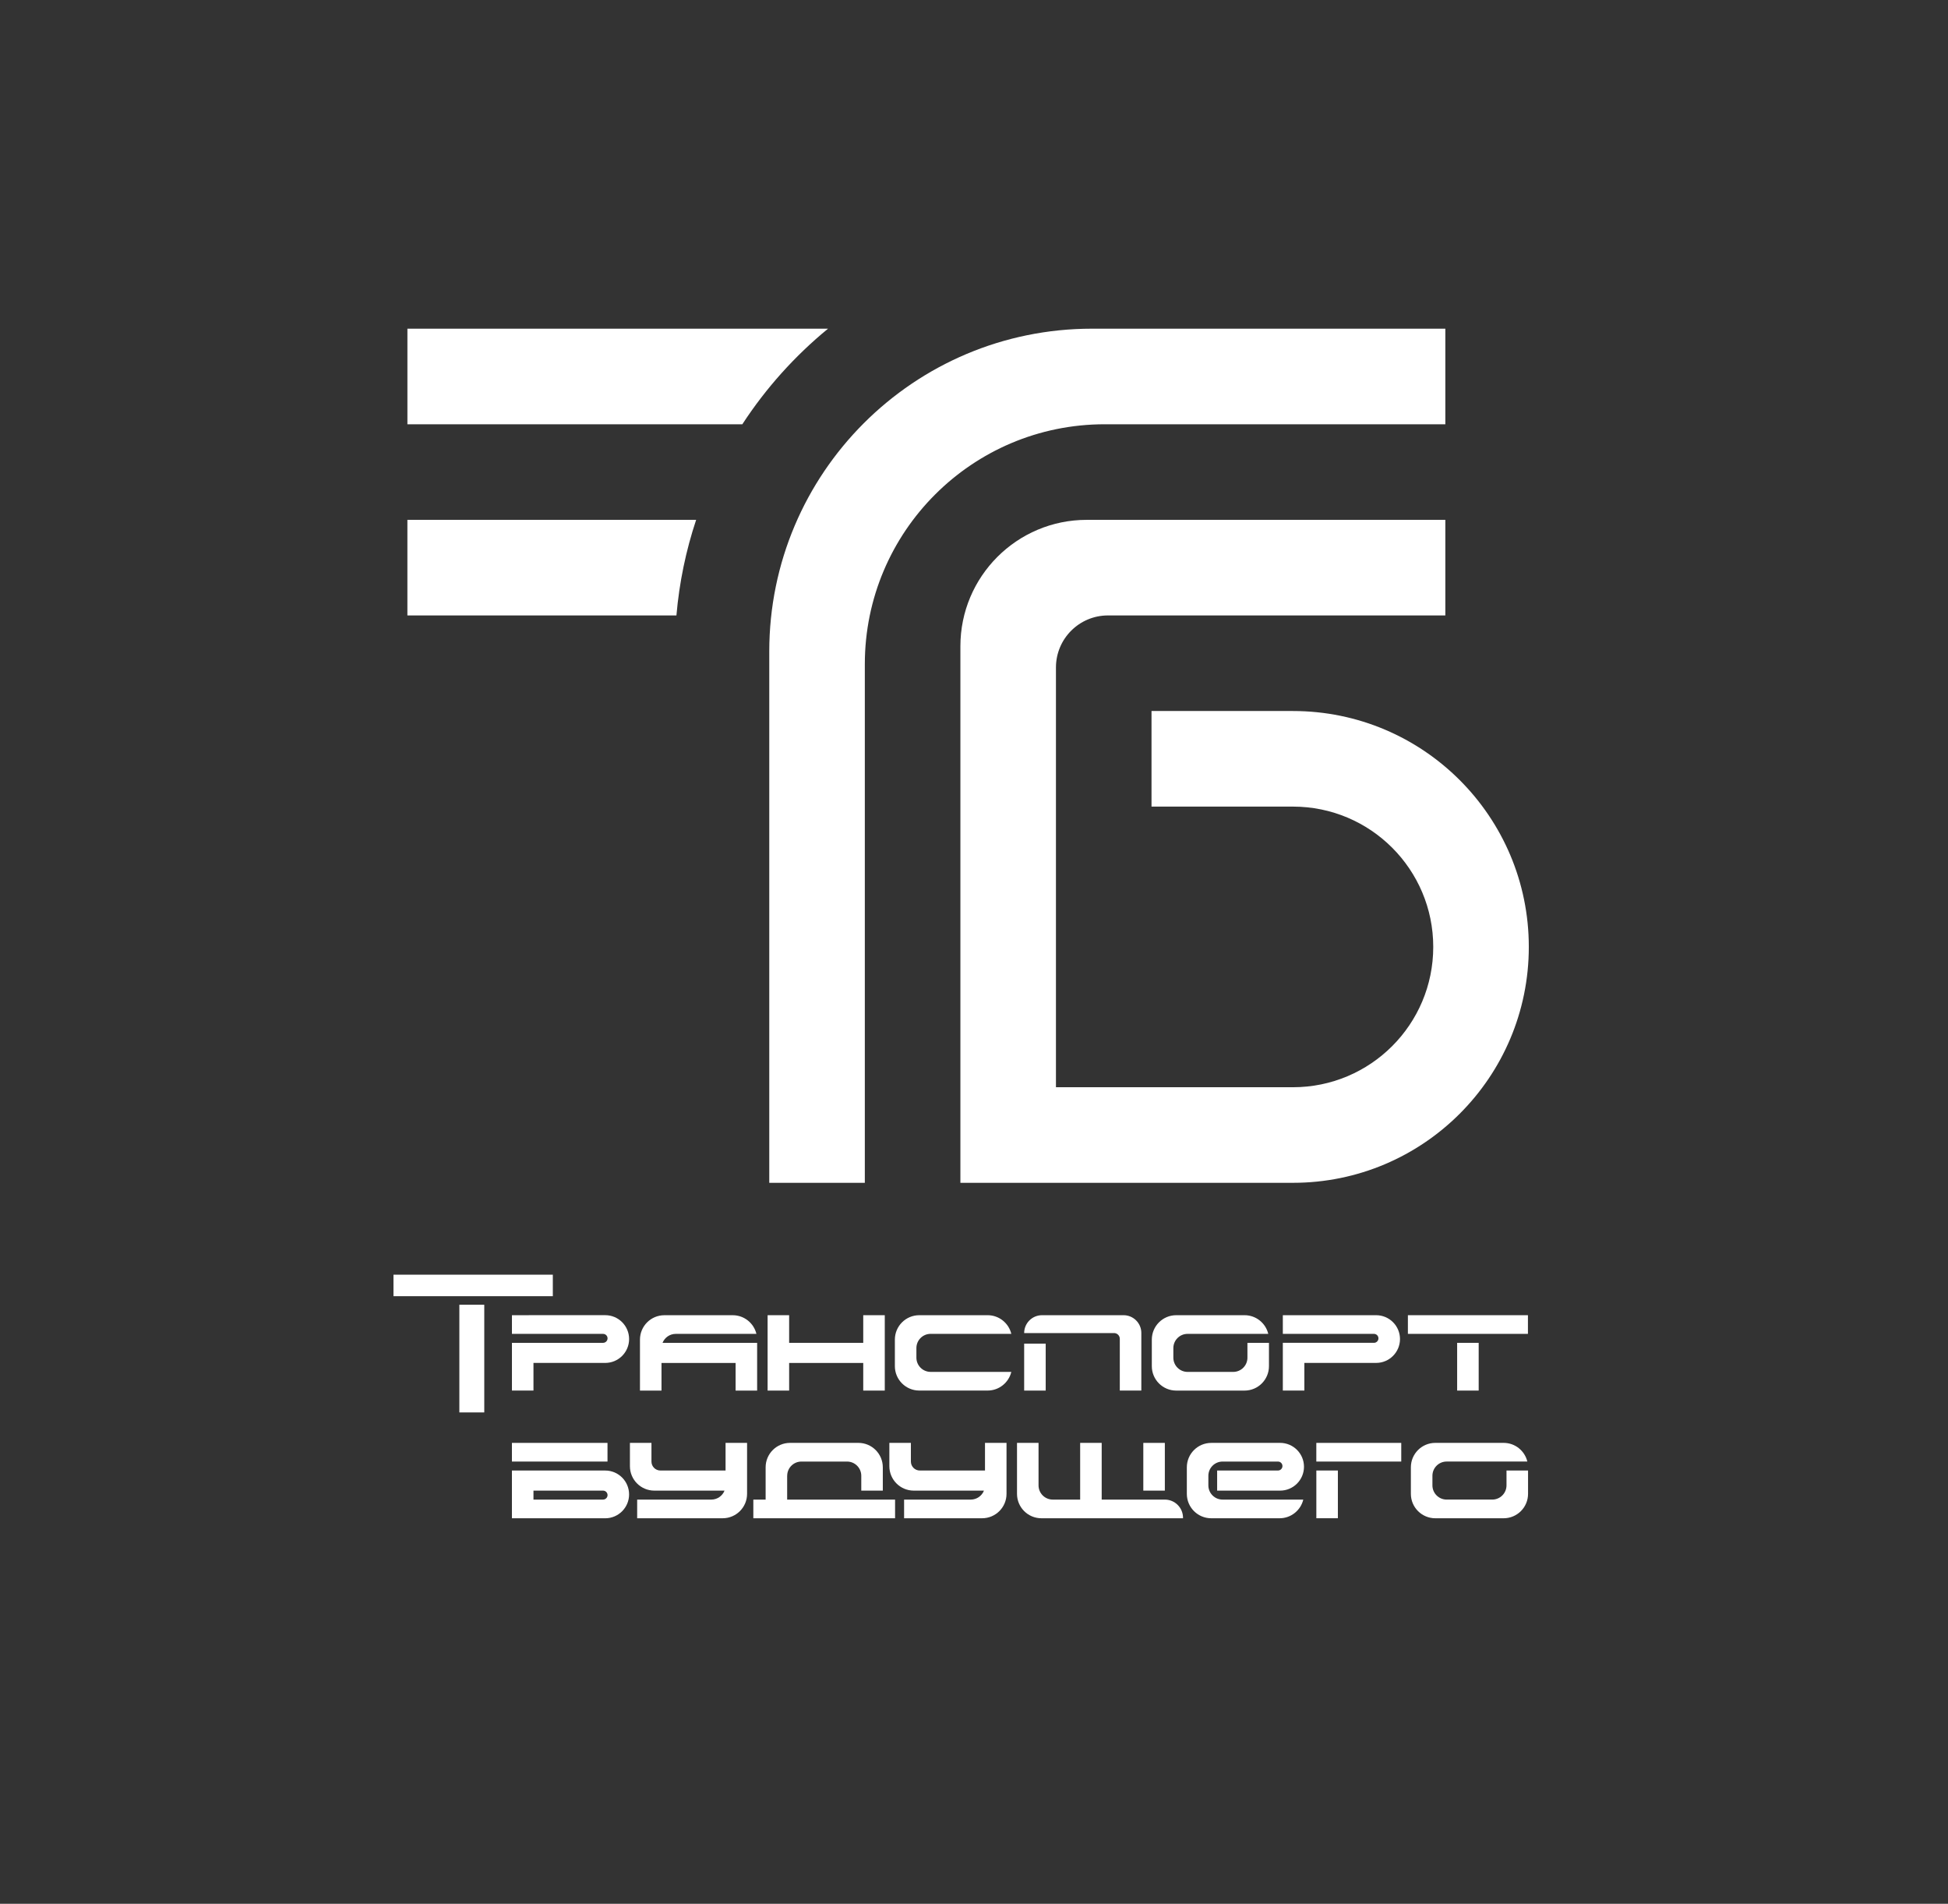 <?xml version="1.0" encoding="UTF-8"?> <svg xmlns="http://www.w3.org/2000/svg" width="1092" height="1067" viewBox="0 0 1092 1067" fill="none"><rect x="0" y="0" width="1092" height="1067" fill="#333333" stroke="none"/><path d="M810.22 237.781V184.211H612.15C512.23 184.211 431.23 265.211 431.23 365.131V662.911H484.8V372.241C484.8 297.981 545 237.781 619.26 237.781H810.22Z" fill="white"></path><path d="M464.173 184.211H228.383V237.781H416.133C429.323 217.551 445.553 199.471 464.173 184.211Z" fill="white"></path><path d="M724.811 398.492H645.511V452.062H724.801C768.231 452.062 803.441 487.272 803.441 530.702C803.441 574.132 768.231 609.342 724.801 609.342H591.941V374.092C591.941 357.982 605.001 344.922 621.111 344.922H810.221V291.352H609.211C570.091 291.352 538.371 323.072 538.371 362.192V662.912H724.801C797.821 662.912 857.011 603.722 857.011 530.702C857.011 457.682 797.821 398.492 724.801 398.492" fill="white"></path><path d="M228.381 344.922H379.191C380.791 326.372 384.551 308.422 390.241 291.352H228.371V344.922H228.381Z" fill="white"></path><path d="M844.508 824.154V832.464C844.508 836.874 840.938 840.444 836.528 840.444H810.958C806.548 840.444 802.978 836.874 802.978 832.464V827.104C802.978 822.694 806.548 819.124 810.958 819.124H856.188C854.738 813.124 849.348 808.664 842.898 808.664H804.588C797.028 808.664 790.898 814.794 790.898 822.354V837.224C790.898 844.784 797.028 850.914 804.588 850.914H842.898C850.458 850.914 856.588 844.784 856.588 837.224V824.154H844.518H844.508Z" fill="white"></path><path d="M828.91 752.602H816.84V779.352H828.91V752.602Z" fill="white"></path><path d="M816.72 747.569H825.701H828.391H837.38H856.521V737.109H844.85H828.391H825.701H800.901H789.23V747.569H816.72Z" fill="white"></path><path d="M271.47 731.25H257.5V791.6H271.47V731.25Z" fill="white"></path><path d="M659.35 779.359H697.66C705.22 779.359 711.35 773.229 711.35 765.669V752.599H699.28V760.909C699.28 765.319 695.71 768.889 691.3 768.889H665.73C661.32 768.889 657.75 765.319 657.75 760.909V755.549C657.75 751.139 661.32 747.569 665.73 747.569H710.96C709.51 741.569 704.12 737.109 697.67 737.109H659.36C651.8 737.109 645.68 743.239 645.68 750.799V765.669C645.68 773.229 651.81 779.359 659.36 779.359" fill="white"></path><path d="M441.281 827.114C441.281 822.704 444.851 819.134 449.261 819.134H474.831C479.241 819.134 482.811 822.704 482.811 827.114V835.424H494.881V822.354C494.881 814.794 488.751 808.664 481.191 808.664H442.881C435.321 808.664 429.191 814.794 429.191 822.354V840.454H422.301V850.914H501.761V840.454H441.261V827.114H441.281Z" fill="white"></path><path d="M370.82 763.867H412.36V779.357H424.43V752.607H417.69H371.4C372.58 749.667 375.44 747.577 378.8 747.577H424.03C422.58 741.577 417.19 737.117 410.74 737.117H372.43C364.87 737.117 358.75 743.247 358.75 750.797V751.497V779.357H370.82V763.867Z" fill="white"></path><path d="M749.98 824.148H737.91V850.898H749.98V824.148Z" fill="white"></path><path d="M442.371 763.869H483.911V779.359H495.981V737.109H483.911V752.599H442.371V737.109H430.301V779.359H442.371V763.869Z" fill="white"></path><path d="M521.691 747.569H566.921C565.471 741.569 560.081 737.109 553.631 737.109H515.321C507.761 737.109 501.641 743.239 501.641 750.789V765.659C501.641 773.219 507.771 779.339 515.321 779.339H553.631C560.071 779.339 565.461 774.879 566.921 768.879H521.691C517.281 768.879 513.711 765.309 513.711 760.899V755.539C513.711 751.129 517.281 747.559 521.691 747.559" fill="white"></path><path d="M418.801 808.672H406.731V824.162H370.221C367.441 824.162 365.191 821.912 365.191 819.132V808.672H353.121V821.742C353.121 829.302 359.251 835.422 366.801 835.422H406.151C404.981 838.372 402.101 840.452 398.741 840.452H378.101C377.821 840.452 377.531 840.452 377.251 840.452H357.181V850.912H405.101C412.661 850.912 418.791 844.782 418.791 837.232V831.742V808.682L418.801 808.672Z" fill="white"></path><path d="M340.549 808.672H286.969V819.132H340.549V808.672Z" fill="white"></path><path d="M339.269 824.164H299.039H286.969V829.464V844.954V850.924H339.269C346.659 850.924 352.649 844.934 352.649 837.544C352.649 830.154 346.659 824.164 339.269 824.164ZM338.069 840.454H299.049V835.424H338.069C339.459 835.424 340.579 836.554 340.579 837.934C340.579 839.314 339.449 840.444 338.069 840.444" fill="white"></path><path d="M586.191 753.047H583.141H574.121V779.357H586.191V753.047Z" fill="white"></path><path d="M627.731 750.339V779.349H639.801V747.069C639.801 741.569 635.341 737.109 629.841 737.109H584.131C578.601 737.109 574.121 741.589 574.121 747.119H624.511C626.291 747.119 627.731 748.559 627.731 750.339Z" fill="white"></path><path d="M564.231 808.672H552.161V824.162H515.651C512.871 824.162 510.621 821.912 510.621 819.132V808.672H498.551V821.742C498.551 829.302 504.681 835.422 512.231 835.422H551.581C550.411 838.372 547.531 840.452 544.171 840.452H525.811C525.811 840.452 525.751 840.452 525.721 840.452H506.811V850.912H548.431H550.541C558.101 850.912 564.231 844.782 564.231 837.232V831.742V808.682V808.672Z" fill="white"></path><path d="M652.98 808.672H640.91V835.422H652.98V808.672Z" fill="white"></path><path d="M652.979 840.452H617.579V808.672H605.509V840.452H590.159C585.749 840.452 582.179 836.882 582.179 832.472V808.672H570.109V837.232C570.109 844.792 576.239 850.912 583.789 850.912H663.169V850.642C663.169 845.012 658.609 840.452 652.979 840.452Z" fill="white"></path><path d="M717.619 808.674H678.999C671.439 808.674 665.309 814.804 665.309 822.364V837.234C665.309 844.794 671.439 850.914 678.989 850.914H717.299C723.749 850.914 729.139 846.454 730.589 840.454H685.359C680.949 840.454 677.379 836.884 677.379 832.474V827.114C677.379 822.704 680.949 819.134 685.359 819.134H716.399C717.789 819.134 718.909 820.264 718.909 821.644C718.909 823.024 717.779 824.154 716.399 824.154H682.299V835.424H717.599C724.989 835.424 730.979 829.434 730.979 822.044C730.979 814.654 724.989 808.664 717.599 808.664" fill="white"></path><path d="M294.59 726.451H309.9V714.391H289.69C289.69 714.391 289.68 714.391 289.67 714.391H260.63C260.63 714.391 260.62 714.391 260.61 714.391H220.57V726.451H235.88C235.88 726.451 235.88 726.451 235.89 726.451H294.57C294.57 726.451 294.57 726.451 294.58 726.451" fill="white"></path><path d="M762.448 808.672H758.808H754.658H737.898V819.132H738.808H746.608H752.728H760.518H760.728H774.648H783.348H785.508V808.672H783.348H762.448Z" fill="white"></path><path d="M296.43 737.114H286.98V747.574H338.07C339.46 747.574 340.58 748.704 340.58 750.084C340.58 751.464 339.45 752.594 338.07 752.594H286.98V779.344H299.05V763.854H339.28C346.67 763.854 352.66 757.864 352.66 750.474C352.66 743.084 346.67 737.094 339.28 737.094H296.44L296.43 737.114Z" fill="white"></path><path d="M784.801 750.489C784.801 743.099 778.811 737.109 771.421 737.109H719.121V747.569H770.211C771.601 747.569 772.721 748.699 772.721 750.079C772.721 751.459 771.591 752.589 770.211 752.589H719.121V779.339H731.191V763.849H771.421C778.811 763.849 784.801 757.859 784.801 750.469" fill="white"></path></svg> 